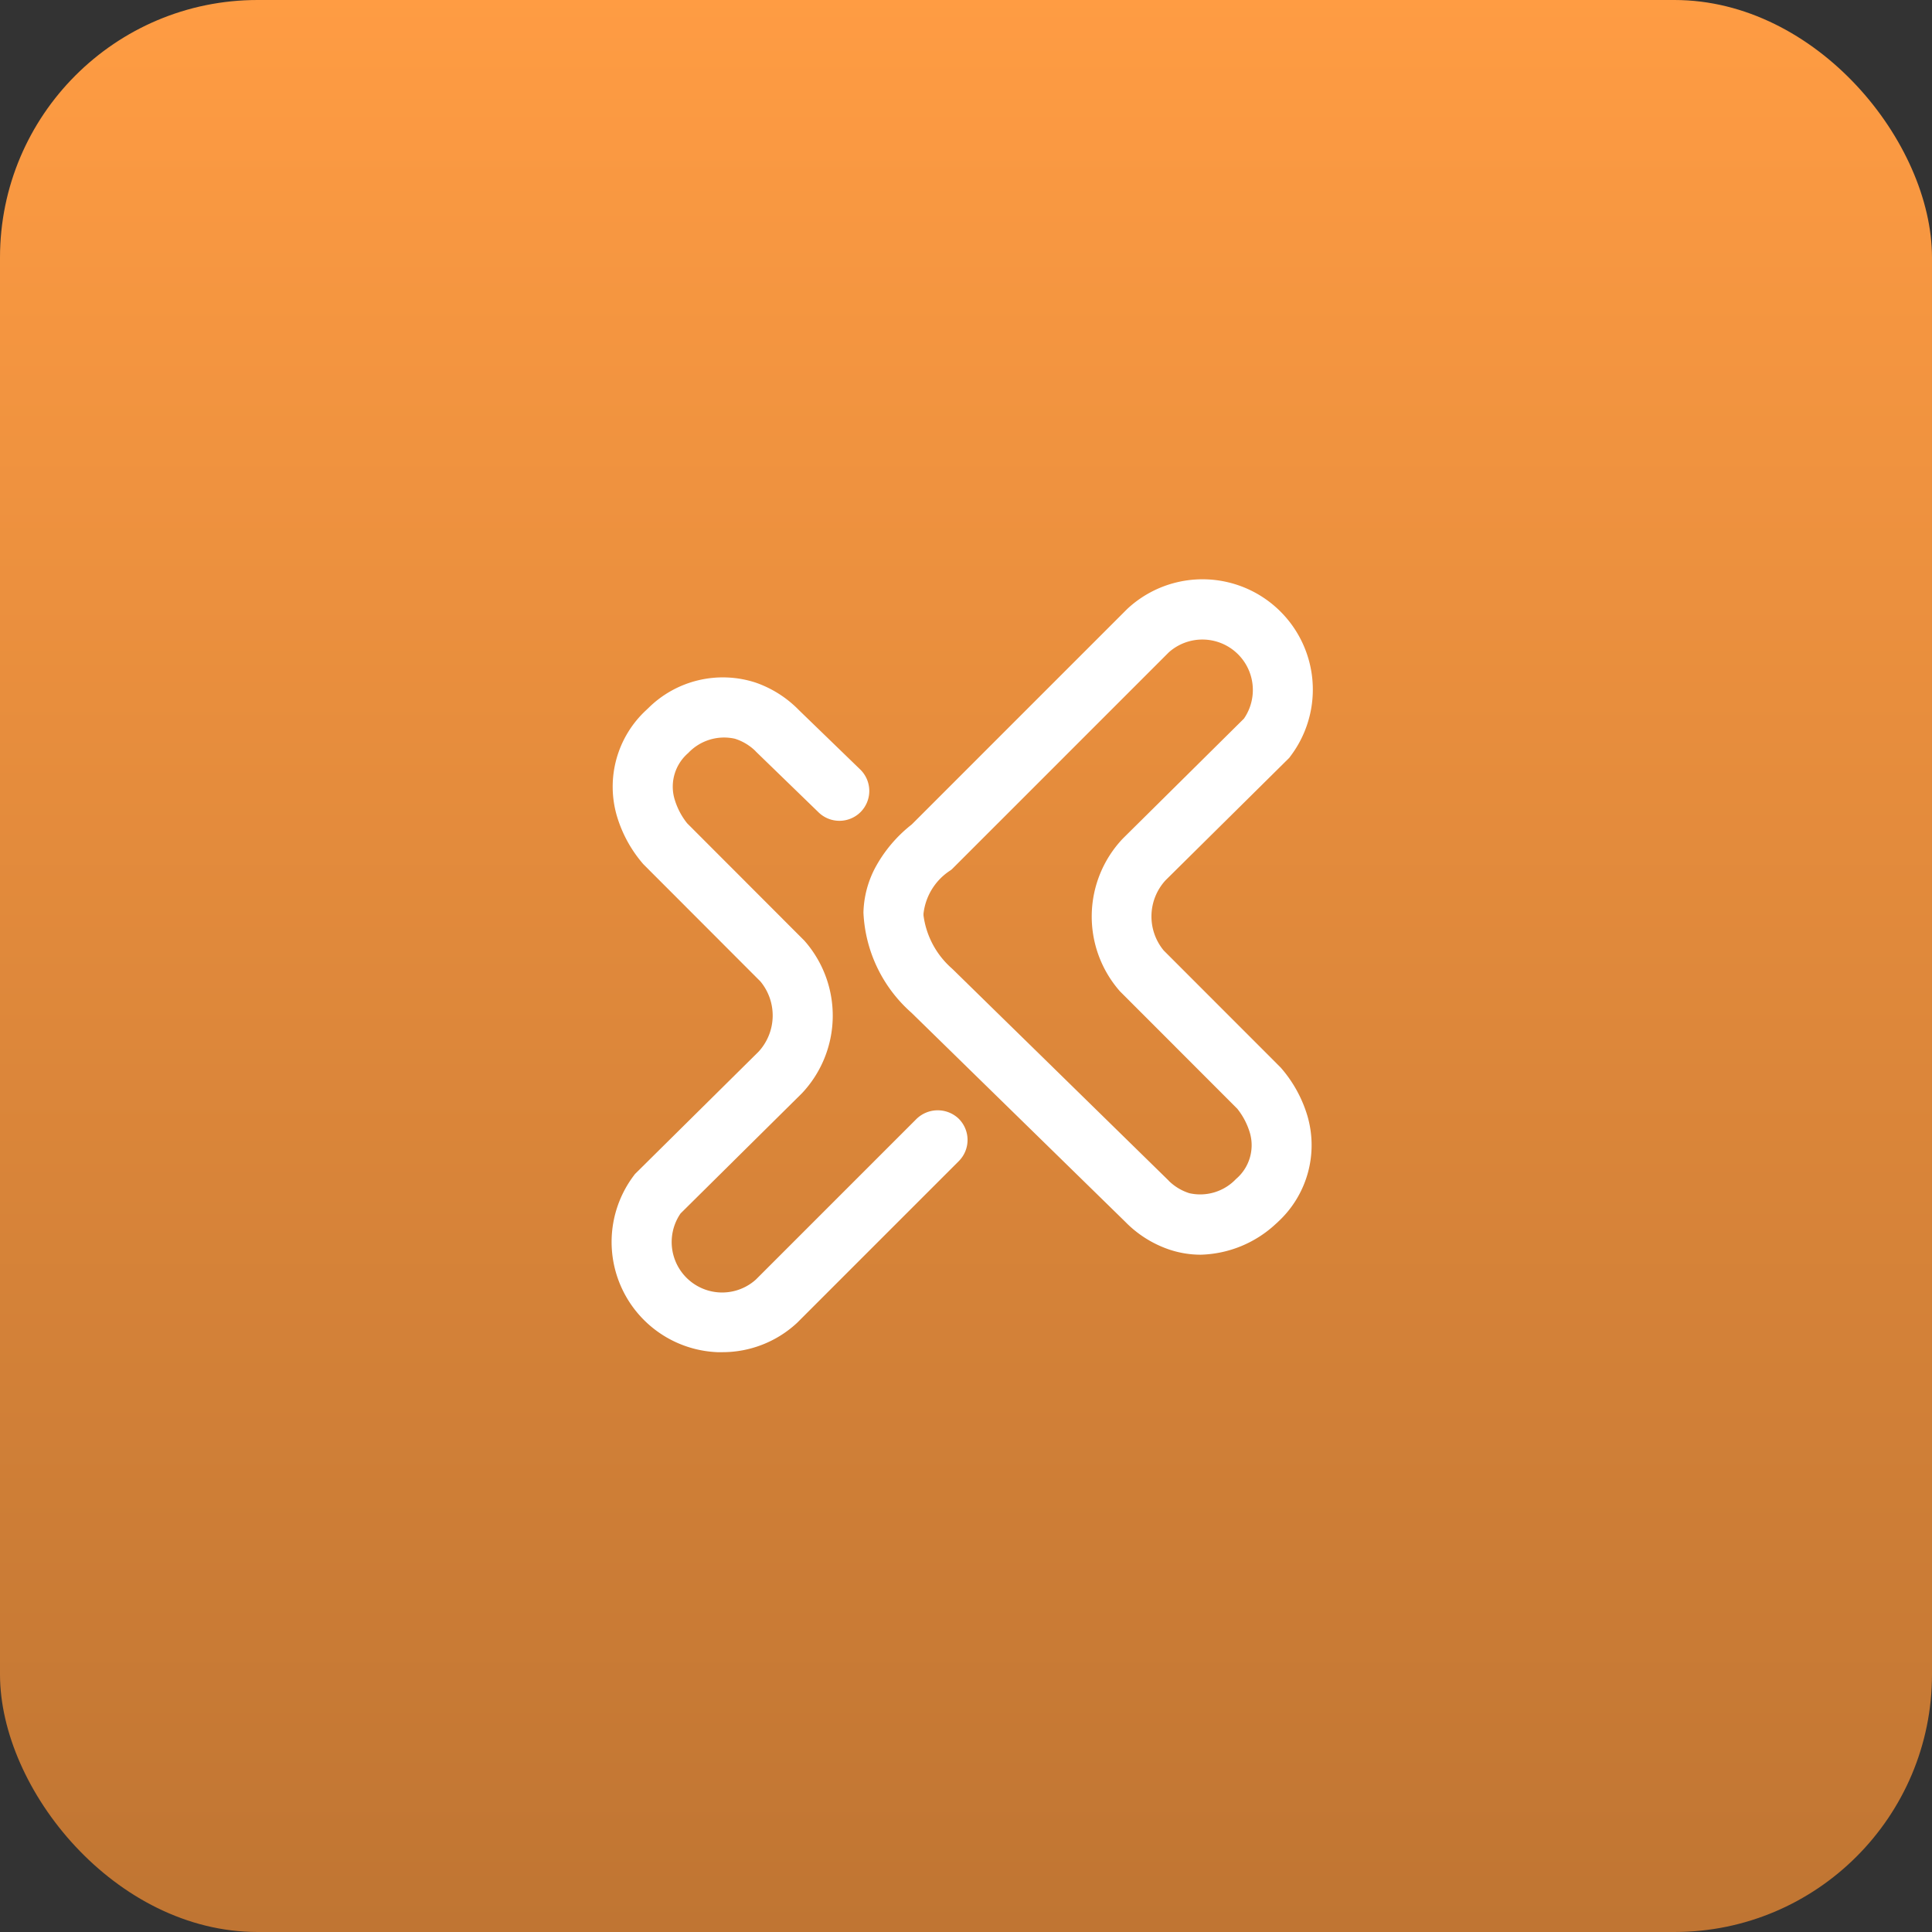 <svg xmlns="http://www.w3.org/2000/svg" xmlns:xlink="http://www.w3.org/1999/xlink" width="60" height="60" viewBox="0 0 60 60">
  <rect x="0" y="0" width="60" height="60" fill="#333333" stroke="none"/>
  <defs>
    <linearGradient id="linear-gradient" x1="0.5" x2="0.5" y2="1.997" gradientUnits="objectBoundingBox">
      <stop offset="0" stop-color="#ff9c43"/>
      <stop offset="1" stop-color="#804e22"/>
    </linearGradient>
  </defs>
  <g id="Group_3254" data-name="Group 3254" transform="translate(-543 -151)">
    <rect id="Rectangle_630" data-name="Rectangle 630" width="60" height="60" rx="8" transform="translate(543 151)" fill="url(#linear-gradient)"/>
    <g id="Group_928" data-name="Group 928" transform="translate(-953.552 169)">
      <path id="Path_882" data-name="Path 882" d="M1695.242,15.171l-.014-.016-3.635-3.638a1.659,1.659,0,0,1,.06-2.181l3.839-3.8.041-.055A3.426,3.426,0,0,0,1690.474.9l-.015.014-6.625,6.625-.068.068a4.293,4.293,0,0,0-1.138,1.353,3.142,3.142,0,0,0-.359,1.38,4.407,4.407,0,0,0,1.486,3.107l1.751,1.712,1.33,1.3,3.561,3.482a3.471,3.471,0,0,0,1.346.857,3.082,3.082,0,0,0,1,.168,3.557,3.557,0,0,0,2.345-.969l.027-.023.025-.025a3.24,3.24,0,0,0,.913-3.308A4.026,4.026,0,0,0,1695.242,15.171Zm-1.4,3.441a1.531,1.531,0,0,1-1.451.444,1.6,1.6,0,0,1-.637-.382l-.01-.013-3.7-3.622-1.5-1.467-1.5-1.469-.038-.035a2.656,2.656,0,0,1-.872-1.639c0-.018,0-.036,0-.054a1.845,1.845,0,0,1,.84-1.347l.041-.032.155-.155,6.58-6.58a1.567,1.567,0,0,1,2.336,2.056l-3.749,3.713-.024.025a3.516,3.516,0,0,0-.105,4.7l.023.027,3.649,3.652a2.205,2.205,0,0,1,.4.782A1.378,1.378,0,0,1,1693.844,18.611Z" transform="translate(-158.902 0)" fill="#fff"/>
      <path id="Path_883" data-name="Path 883" d="M1526.305,78.412a.945.945,0,0,0-1.305.041l-4.976,4.976a1.567,1.567,0,0,1-2.336-2.056l3.749-3.712.025-.025a3.516,3.516,0,0,0,.1-4.7l-.023-.027-3.647-3.652a2.2,2.2,0,0,1-.4-.782,1.377,1.377,0,0,1,.433-1.4,1.531,1.531,0,0,1,1.451-.444,1.6,1.6,0,0,1,.637.382l.01.013,1.953,1.894a.93.93,0,0,0,1.3-.01h0a.93.93,0,0,0-.01-1.325l-1.9-1.84a3.47,3.47,0,0,0-1.346-.857,3.285,3.285,0,0,0-3.342.8l-.026.023-.025.025a3.239,3.239,0,0,0-.913,3.308,4.027,4.027,0,0,0,.807,1.471l.014.016,3.633,3.638a1.659,1.659,0,0,1-.058,2.181l-3.839,3.8-.041.055a3.426,3.426,0,0,0,2.6,5.477q.076,0,.151,0a3.4,3.4,0,0,0,2.313-.9l.015-.014,5.022-5.022A.93.93,0,0,0,1526.305,78.412Z" transform="translate(0 -61.689)" fill="#fff"/>
    </g>
  </g>
</svg>
